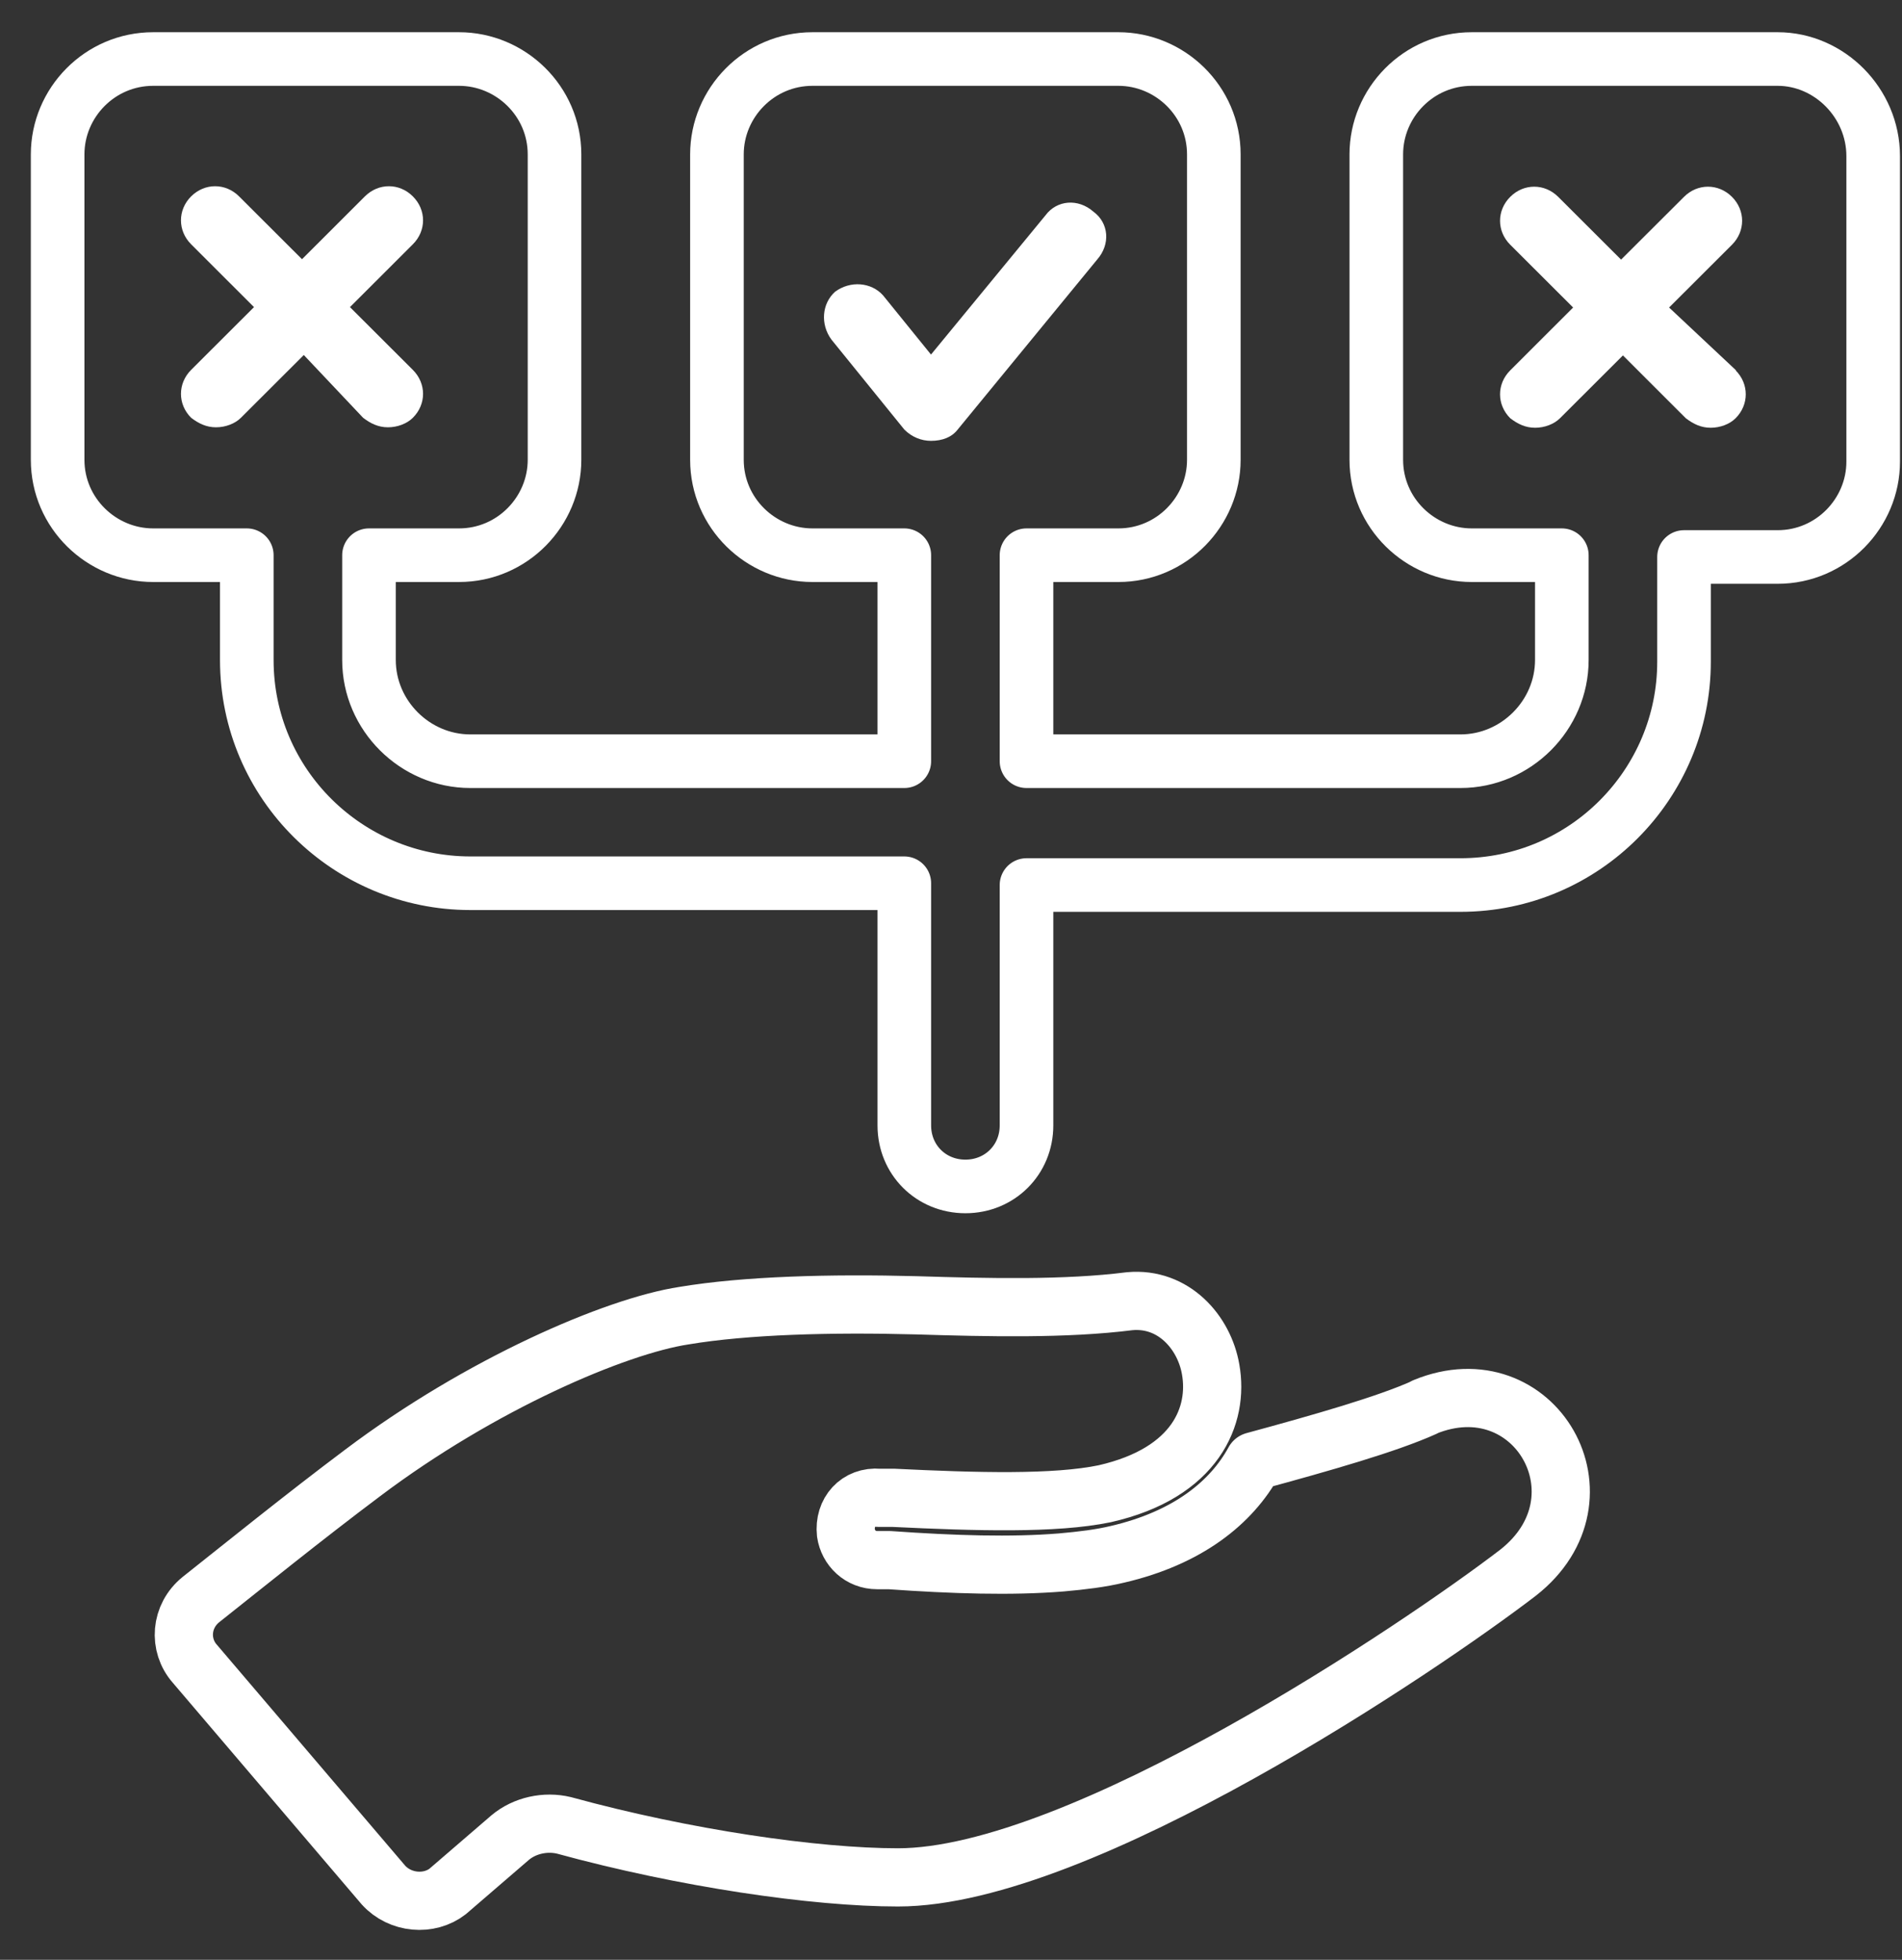 <svg width="33" height="34" viewBox="0 0 33 34" fill="none" xmlns="http://www.w3.org/2000/svg">
<rect x="0" y="0" width="33" height="34" fill="#333333" stroke="none"/>
<path d="M24.711 24.417C24.067 24.707 22.944 25.028 21.759 25.35C21.366 26.071 20.605 26.682 19.388 26.965C19.097 27.035 18.775 27.074 18.414 27.106C17.551 27.176 16.546 27.145 15.431 27.066H15.219C14.928 27.066 14.716 26.855 14.677 26.596C14.638 26.235 14.889 25.953 15.25 25.985H15.501C16.938 26.055 18.304 26.094 19.168 25.914C20.754 25.553 21.146 24.55 21.005 23.758C20.895 23.115 20.361 22.504 19.6 22.574C18.485 22.715 17.15 22.684 15.894 22.645C14.418 22.606 12.942 22.645 11.866 22.825C10.681 23.006 8.341 24.009 6.292 25.553C5.287 26.306 4.172 27.207 3.489 27.748C3.128 28.038 3.096 28.54 3.379 28.862L6.653 32.703C6.943 33.024 7.446 33.064 7.768 32.813L8.851 31.88C9.103 31.668 9.464 31.59 9.786 31.668C11.874 32.24 14.143 32.57 15.58 32.57C18.744 32.57 24.648 28.579 26.336 27.286C27.993 25.992 26.627 23.625 24.719 24.409L24.711 24.417Z" stroke="white" stroke-width="1.01" stroke-linecap="round" stroke-linejoin="round"/>
<path d="M30.843 1.024H25.535C24.609 1.024 23.879 1.784 23.879 2.678V7.977C23.879 8.902 24.64 9.632 25.535 9.632H27.098V11.45C27.098 12.407 26.305 13.206 25.339 13.206H17.81V9.632H19.404C20.33 9.632 21.06 8.871 21.06 7.977V2.678C21.06 1.753 20.299 1.024 19.404 1.024H14.096C13.17 1.024 12.439 1.784 12.439 2.678V7.977C12.439 8.902 13.201 9.632 14.096 9.632H15.69V13.206H8.16C7.203 13.206 6.402 12.415 6.402 11.45V9.632H7.964C8.891 9.632 9.621 8.871 9.621 7.977V2.678C9.621 1.753 8.859 1.024 7.964 1.024H2.657C1.73 1.024 1 1.784 1 2.678V7.977C1 8.902 1.762 9.632 2.657 9.632H4.282V11.45C4.282 13.606 6.041 15.323 8.16 15.323H15.69V19.525C15.69 20.121 16.153 20.583 16.75 20.583C17.346 20.583 17.81 20.121 17.81 19.525V15.354H25.339C27.498 15.354 29.218 13.598 29.218 11.482V9.663H30.843C31.769 9.663 32.5 8.902 32.5 8.009V2.709C32.5 1.784 31.738 1.024 30.843 1.024Z" stroke="white" stroke-width="0.93" stroke-linecap="round" stroke-linejoin="round"/>
<path d="M5.271 6.159L4.18 7.248C4.078 7.35 3.913 7.413 3.748 7.413C3.583 7.413 3.45 7.35 3.316 7.248C3.081 7.013 3.081 6.653 3.316 6.417L4.407 5.328L3.316 4.238C3.081 4.003 3.081 3.642 3.316 3.407C3.552 3.172 3.913 3.172 4.148 3.407L5.24 4.497L6.331 3.407C6.567 3.172 6.928 3.172 7.163 3.407C7.399 3.642 7.399 4.003 7.163 4.238L6.072 5.328L7.163 6.417C7.399 6.653 7.399 7.013 7.163 7.248C7.061 7.35 6.896 7.413 6.731 7.413C6.567 7.413 6.433 7.35 6.3 7.248L5.271 6.159Z" fill="white"/>
<path d="M16.616 7.452C16.514 7.585 16.349 7.648 16.153 7.648C15.988 7.648 15.823 7.585 15.69 7.452L14.426 5.892C14.229 5.625 14.261 5.265 14.489 5.061C14.755 4.865 15.117 4.896 15.321 5.124L16.153 6.151L18.139 3.736C18.336 3.47 18.705 3.438 18.972 3.673C19.239 3.869 19.27 4.238 19.035 4.504L16.616 7.452Z" fill="white"/>
<path d="M30.113 6.425C30.348 6.66 30.348 7.021 30.113 7.256C30.011 7.358 29.846 7.421 29.681 7.421C29.516 7.421 29.383 7.358 29.249 7.256L28.158 6.166L27.066 7.256C26.964 7.358 26.799 7.421 26.635 7.421C26.47 7.421 26.336 7.358 26.203 7.256C25.967 7.021 25.967 6.66 26.203 6.425L27.294 5.335L26.203 4.246C25.967 4.011 25.967 3.65 26.203 3.415C26.438 3.18 26.799 3.18 27.035 3.415L28.126 4.504L29.218 3.415C29.453 3.18 29.814 3.18 30.05 3.415C30.285 3.65 30.285 4.011 30.05 4.246L28.959 5.335L30.121 6.425H30.113Z" fill="white"/>
</svg>
